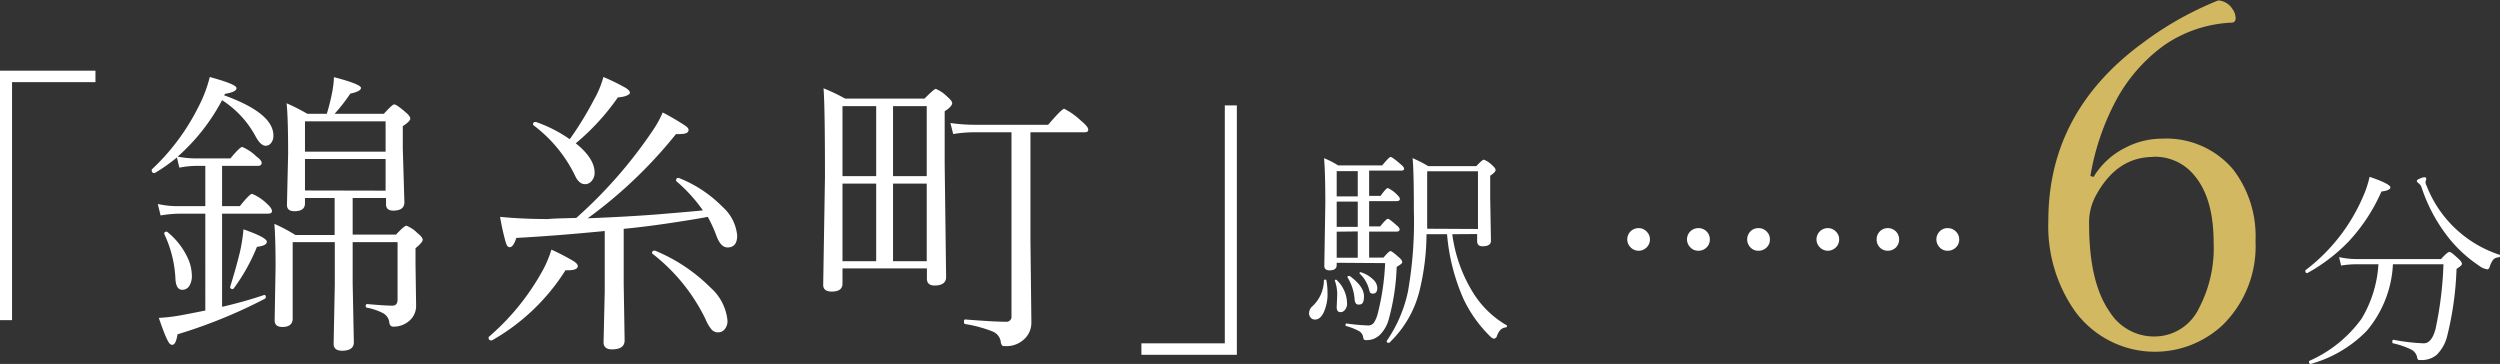 <svg xmlns="http://www.w3.org/2000/svg" viewBox="0 0 296.74 43.2"><rect x="0" y="0" width="296.74" height="43.2" fill="#333333" stroke="none"/><defs><style>.cls-1{isolation:isolate;}.cls-2{fill:#fff;}.cls-3{mix-blend-mode:screen;}.cls-4{fill:#d2b861;}</style></defs><g class="cls-1"><g id="レイヤー_2" data-name="レイヤー 2"><g id="レイヤー_1-2" data-name="レイヤー 1"><path class="cls-2" d="M11.33,8.39V9.75H1.43V38H0V8.39Z"/><path class="cls-2" d="M21.09,18.59a11,11,0,0,0,2.21.21h4.05c.76-.91,1.22-1.36,1.4-1.36a5.38,5.38,0,0,1,1.67,1.12c.43.31.64.57.64.78s-.15.35-.45.35H26.36v4.78h2.11c.79-1,1.27-1.46,1.46-1.46a5.57,5.57,0,0,1,1.71,1.13c.43.38.64.68.64.91s-.17.31-.5.31H26.36V36.42q2.75-.64,5-1.41l0,0c.12,0,.19.08.19.24a.22.22,0,0,1-.09.2,59.77,59.77,0,0,1-10.39,4.23c-.13.83-.34,1.25-.61,1.25s-.4-.2-.61-.61-.55-1.28-1-2.59a19.41,19.41,0,0,0,2.35-.26c.57-.1,1.62-.3,3.17-.61V25.36h-3.1a15.63,15.63,0,0,0-2.21.21l-.33-1.36a10.78,10.78,0,0,0,2.5.26h3.14V19.69h-1a10.71,10.71,0,0,0-2.08.21L21,18.69a20.76,20.76,0,0,1-2.63,1.85l-.06,0c-.2,0-.3-.11-.3-.32a.19.19,0,0,1,0-.1,26.18,26.18,0,0,0,5.54-7.43A15.94,15.94,0,0,0,24.9,9.14c2.11.58,3.17,1,3.17,1.32s-.46.52-1.36.68l-.11.17q5.85,2.12,5.85,4.77a1.33,1.33,0,0,1-.31.94.8.8,0,0,1-.61.28q-.63,0-1.29-1.29a11.66,11.66,0,0,0-3.88-4.12A23.72,23.72,0,0,1,21.09,18.59ZM19.5,27.78v-.07c0-.14.09-.21.26-.21a.22.22,0,0,1,.14.06,8.6,8.6,0,0,1,2.28,2.85,5.14,5.14,0,0,1,.59,2.26A2.21,2.21,0,0,1,22.43,34a1,1,0,0,1-.79.4c-.51,0-.78-.45-.82-1.36A13.82,13.82,0,0,0,19.5,27.78Zm8.24,6.46a.17.17,0,0,1-.14.07c-.19,0-.28-.09-.28-.26,0,0,0,0,0,0q.81-2.62,1.2-4.32a20,20,0,0,0,.38-2.51c1.85.65,2.77,1.14,2.77,1.47s-.39.51-1.17.61A22.57,22.57,0,0,1,27.74,34.24ZM41.86,23.5v4.35H47c.66-.71,1.07-1.06,1.24-1.06a3.76,3.76,0,0,1,1.32.89c.41.32.61.58.61.78s-.28.54-.85,1v1.93l.07,4.84a2.33,2.33,0,0,1-1,2,2.78,2.78,0,0,1-1.72.54c-.26,0-.41-.16-.46-.47a1.42,1.42,0,0,0-.66-1.08,6.71,6.71,0,0,0-2-.7c-.1,0-.14-.09-.14-.21s.06-.22.17-.22c1.43.13,2.43.19,3,.19.4,0,.61-.24.61-.73V28.74H41.86v4.89l.14,7c0,.66-.47,1-1.4,1-.64,0-1-.27-1-.82l.14-7.07v-5h-5v9.07c0,.64-.4,1-1.21,1-.62,0-.93-.26-.93-.79l.11-6.38c0-2.2-.05-3.89-.14-5.07a20.32,20.32,0,0,1,2.49,1.32h4.66V23.5H36.2v.64q0,.93-1.26.93c-.59,0-.88-.25-.88-.75l.14-6.06c0-2.86-.06-4.86-.18-6a22.07,22.07,0,0,1,2.46,1.25h2.31a24.83,24.83,0,0,0,.65-2.61,12.48,12.48,0,0,0,.2-1.74c2.14.55,3.21,1,3.21,1.27s-.43.51-1.27.68a19.91,19.91,0,0,1-1.87,2.4h5.85c.67-.74,1.08-1.12,1.24-1.12s.63.31,1.32.91c.39.32.58.59.58.78s-.3.52-.89.89v2.63L48,24q0,1-1.32,1c-.57,0-.86-.25-.86-.75V23.5ZM45.77,18v-3.6H36.2V18Zm0,4.63V18.87H36.2v3.74Z"/><path class="cls-2" d="M58.4,40.4a.12.12,0,0,1-.09,0,.27.27,0,0,1-.31-.31A.23.23,0,0,1,58,40a28.28,28.28,0,0,0,6.2-7.52,12.84,12.84,0,0,0,1.25-2.85A27.18,27.18,0,0,1,68.09,31c.33.22.49.41.49.58,0,.33-.39.5-1.18.5h-.28A24.73,24.73,0,0,1,58.4,40.4Zm10-14.53A54.62,54.62,0,0,0,77.5,15.46a12.16,12.16,0,0,0,1.16-2.11,29.33,29.33,0,0,1,2.68,1.57c.26.18.39.35.39.5,0,.33-.33.49-1,.49a3.1,3.1,0,0,1-.49,0,54.46,54.46,0,0,1-10.48,10q4.65-.18,8.36-.47c3-.25,4.82-.41,5.31-.47a18.37,18.37,0,0,0-3.17-3.48.18.18,0,0,1,0-.12c0-.16.07-.25.23-.25l.07,0a14.93,14.93,0,0,1,5.2,3.43,5.19,5.19,0,0,1,1.74,3.4c0,.95-.38,1.42-1.15,1.42-.54,0-1-.48-1.34-1.46a16.58,16.58,0,0,0-1-2.17c-.87.17-2.31.41-4.3.71s-4,.56-5.68.71v6.5l.11,6.74c0,.71-.5,1.07-1.5,1.07-.66,0-1-.28-1-.85l.14-6v-7.2c-3.66.36-7.15.64-10.49.82-.24.73-.5,1.1-.78,1.1s-.38-.24-.52-.71a28.09,28.09,0,0,1-.63-2.89c1.72.17,3.62.26,5.71.26C65.6,25.94,66.73,25.91,68.39,25.87Zm-.77-9.35a40,40,0,0,0,2.89-4.72,11.29,11.29,0,0,0,1.1-2.66,24.44,24.44,0,0,1,2.66,1.3c.33.21.49.4.49.58s-.47.48-1.43.54a27.47,27.47,0,0,1-5,5.45c1.5,1.2,2.24,2.37,2.24,3.5a1.47,1.47,0,0,1-.38,1,1,1,0,0,1-.76.35c-.5,0-.92-.38-1.24-1.13a16.48,16.48,0,0,0-4.86-5.85.16.16,0,0,1-.07-.13c0-.18.09-.27.28-.27h.07A16.24,16.24,0,0,1,67.62,16.52Zm9.84,13.61a.11.11,0,0,1-.07-.12c0-.17.09-.26.28-.26h.07a20.26,20.26,0,0,1,6.6,4.4,6,6,0,0,1,2,3.9A1.51,1.51,0,0,1,86,39.1a1,1,0,0,1-.75.35,1,1,0,0,1-.83-.39,4.54,4.54,0,0,1-.66-1.14A21.94,21.94,0,0,0,77.46,30.13Z"/><path class="cls-2" d="M100,31.86v1.81c0,.62-.43.94-1.29.94-.63,0-1-.26-1-.79L97.92,21q0-8.37-.17-10.52a22.68,22.68,0,0,1,2.56,1.22h9.43c.76-.76,1.2-1.15,1.34-1.15a4.25,4.25,0,0,1,1.36.93c.38.32.58.58.58.78s-.3.59-.89.94v6.3l.17,13.39c0,.64-.45,1-1.36,1-.61,0-.92-.27-.92-.82V31.86Zm0-10.95h4V12.6h-4Zm0,.88V31h4V21.79Zm10-.88V12.6H106v8.31ZM110,31V21.79H106V31ZM122.31,15.7V28.43l.11,9.8a2.65,2.65,0,0,1-1.07,2.21,3,3,0,0,1-2,.64c-.22,0-.36,0-.42-.1a.88.88,0,0,1-.15-.47,1.57,1.57,0,0,0-1-1.18,15.53,15.53,0,0,0-3.23-.87c-.09,0-.13-.12-.13-.27s0-.27.17-.27c2.24.18,3.84.27,4.79.27a.6.6,0,0,0,.68-.68V15.7h-4.25a15.64,15.64,0,0,0-2.67.21l-.33-1.31a20.38,20.38,0,0,0,3,.21h8.6c1.08-1.26,1.72-1.9,1.91-1.9a8.49,8.49,0,0,1,2,1.43c.57.47.85.81.85,1.05s-.16.31-.48.31Z"/><path class="cls-2" d="M135.48,42.11V40.75h9.9V12.51h1.43v29.6Z"/><path class="cls-2" d="M157.14,33.31q0-.12.15-.12c.08,0,.14,0,.15.1a8.32,8.32,0,0,1,.13,1.48,5.15,5.15,0,0,1-.49,2.39c-.27.51-.59.77-1,.77a.67.67,0,0,1-.53-.25.78.78,0,0,1-.17-.5,1.1,1.1,0,0,1,.4-.83A4.25,4.25,0,0,0,157.14,33.31Zm1.52-2.12v.26c0,.43-.28.64-.85.64-.41,0-.62-.18-.62-.53l.12-7.36c0-2.48-.05-4.29-.15-5.42a10.13,10.13,0,0,1,1.67.85h5.23c.55-.66.88-1,1-1s.56.3,1.24.91c.24.19.36.36.36.5s-.12.21-.36.21h-3.79v3h1.36c.44-.62.73-.93.86-.93a3.5,3.5,0,0,1,1.1.8c.22.2.33.37.33.5s-.11.25-.33.25h-3.32v3h1.31c.49-.6.79-.9.91-.9s.47.26,1.07.8q.33.26.33.48t-.33.24h-3.29v3.09h1.7c.44-.52.72-.78.83-.78s.46.25,1,.74c.26.22.4.41.4.57s-.22.3-.66.57a26.5,26.5,0,0,1-1,6.42,4.11,4.11,0,0,1-.95,1.6,2.21,2.21,0,0,1-1.63.67.47.47,0,0,1-.3-.06.66.66,0,0,1-.1-.29,1,1,0,0,0-.47-.71,7.57,7.57,0,0,0-1.54-.61c-.06,0-.08-.07-.08-.14s0-.18.14-.16a23.28,23.28,0,0,0,2.53.23.82.82,0,0,0,.69-.32,3.56,3.56,0,0,0,.46-1.08,29.2,29.2,0,0,0,.88-6Zm-.22,2.12v0c0-.07,0-.11.12-.11a.14.14,0,0,1,.11.05A3.88,3.88,0,0,1,159.89,36a1.09,1.09,0,0,1-.28.81.62.62,0,0,1-.5.24q-.45,0-.45-.6l.06-1.38A4.87,4.87,0,0,0,158.44,33.31Zm.22-10h2.5v-3h-2.5Zm0,.62v3h2.5v-3Zm0,3.57v3.09h2.5V27.47Zm1.28,5.45,0-.06c0-.09.05-.13.14-.13a.28.28,0,0,1,.13,0c1.12.82,1.69,1.62,1.69,2.39s-.2,1-.6,1a.41.41,0,0,1-.39-.17,1.16,1.16,0,0,1-.13-.52A5.65,5.65,0,0,0,159.94,32.92Zm1.44-.45a.12.12,0,0,1,0-.08c0-.07,0-.11.13-.11l0,0a3.57,3.57,0,0,1,1.46.85,1.43,1.43,0,0,1,.51,1c0,.46-.17.69-.52.69s-.37-.19-.48-.57A3.87,3.87,0,0,0,161.38,32.47Zm11-4.7a17.48,17.48,0,0,0,2.6,7.15,11.44,11.44,0,0,0,3.82,3.64.12.12,0,0,1,.08.12q0,.12-.15.15a1.12,1.12,0,0,0-.67.33,2.31,2.31,0,0,0-.4.75.38.38,0,0,1-.36.25c-.11,0-.27-.11-.47-.31a15.55,15.55,0,0,1-3.07-4.29,23.76,23.76,0,0,1-2-7.79h-2.44a28.72,28.72,0,0,1-.83,6.72,12.76,12.76,0,0,1-3.59,6.17l-.08,0c-.14,0-.22-.06-.22-.17a.06.06,0,0,1,0-.06,16.23,16.23,0,0,0,2.52-5.86,48,48,0,0,0,.7-9.64q0-4.57-.15-6.19a16.24,16.24,0,0,1,1.86.95h5.7c.49-.52.79-.77.89-.77a2.8,2.8,0,0,1,1,.67c.27.23.4.42.4.57s-.21.38-.64.67v2.6l.09,5.1c0,.45-.31.67-1,.67-.43,0-.64-.2-.64-.62v-.83Zm3.05-.62V20.33H169.4V23.8c0,1.59,0,2.7,0,3.35Z"/><path class="cls-2" d="M194.48,27.08a1.27,1.27,0,0,1,1,.44,1.25,1.25,0,0,1,.36.9,1.29,1.29,0,0,1-.45,1,1.33,1.33,0,0,1-1.88-.1,1.33,1.33,0,0,1,1-2.24Zm7.13,0a1.32,1.32,0,0,1,1,.44,1.28,1.28,0,0,1,.34.9,1.3,1.3,0,0,1-.44,1,1.32,1.32,0,0,1-.91.34,1.28,1.28,0,0,1-1-.44,1.33,1.33,0,0,1,1-2.24Zm7.12,0a1.3,1.3,0,0,1,1,.44,1.24,1.24,0,0,1,.35.9,1.26,1.26,0,0,1-.44,1,1.32,1.32,0,0,1-.91.34,1.24,1.24,0,0,1-1-.44,1.35,1.35,0,0,1,.09-1.9A1.25,1.25,0,0,1,208.73,27.08Z"/><path class="cls-2" d="M216.94,27.08a1.27,1.27,0,0,1,1,.44,1.25,1.25,0,0,1,.36.9,1.29,1.29,0,0,1-.45,1,1.33,1.33,0,0,1-1.88-.1,1.33,1.33,0,0,1,1-2.24Zm7.14,0a1.31,1.31,0,0,1,1,.44,1.37,1.37,0,0,1-.09,1.9,1.34,1.34,0,0,1-.91.34,1.28,1.28,0,0,1-1-.44,1.32,1.32,0,0,1-.33-.9,1.31,1.31,0,0,1,1.33-1.34Zm7.11,0a1.3,1.3,0,0,1,1,.44,1.25,1.25,0,0,1,.36.9,1.27,1.27,0,0,1-.45,1,1.32,1.32,0,0,1-.91.34,1.25,1.25,0,0,1-1-.44,1.35,1.35,0,0,1,.09-1.9A1.26,1.26,0,0,1,231.19,27.08Z"/><g class="cls-3"><path class="cls-4" d="M248.5,21a9.14,9.14,0,0,1,3.76-3.46,9.34,9.34,0,0,1,4.32-1.08,10.37,10.37,0,0,1,8.5,3.67,13,13,0,0,1,2.64,8.47,13.1,13.1,0,0,1-3.92,10,11.77,11.77,0,0,1-17.47-1.61,17.54,17.54,0,0,1-3.2-10.81q0-12.87,11.17-21.06a39.13,39.13,0,0,1,9-5.07,2.15,2.15,0,0,1,1.67,1,1.89,1.89,0,0,1,.39,1.09c0,.37-.17.55-.5.55a15.24,15.24,0,0,0-8.05,2.73A19.45,19.45,0,0,0,251.12,12a29.43,29.43,0,0,0-3,8.89Zm7.08-2.37c-2.88,0-5.14,1.52-6.8,4.57a6.67,6.67,0,0,0-.81,3.45q0,6.93,2.48,10.42a6.19,6.19,0,0,0,5.3,2.87A5.85,5.85,0,0,0,261,36.6a15.32,15.32,0,0,0,1.75-7.8c0-3.49-.75-6.13-2.26-7.94A6,6,0,0,0,255.58,18.61Z"/><path class="cls-2" d="M273.86,32.42h0c-.15,0-.22-.09-.22-.26a.11.11,0,0,1,0-.08,21.65,21.65,0,0,0,6.86-8.78,12,12,0,0,0,.76-2.31c1.65.55,2.47,1,2.47,1.24s-.35.42-1.06.5a21.31,21.31,0,0,1-3.87,5.91A20.7,20.7,0,0,1,273.86,32.42Zm8.45-1.05h-2.43a11,11,0,0,0-2,.15l-.24-1a10.15,10.15,0,0,0,2.19.23h9.91c.52-.57.84-.85,1-.85s.48.27,1.08.82c.27.25.4.45.4.6s-.21.32-.64.6a38.08,38.08,0,0,1-1.1,7.93,4.67,4.67,0,0,1-1.27,2.28,2.76,2.76,0,0,1-1.92.6c-.16,0-.25,0-.29-.06a.55.55,0,0,1-.1-.29,1.34,1.34,0,0,0-.74-.91,9.63,9.63,0,0,0-2.11-.72q-.09,0-.09-.18c0-.18.05-.26.14-.24a23,23,0,0,0,3.59.42c.63,0,1.1-.57,1.4-1.71a43.46,43.46,0,0,0,.94-7.67h-6a13.19,13.19,0,0,1-3.11,7.9,14.8,14.8,0,0,1-6.66,3.93h0c-.13,0-.19-.09-.19-.28a.09.09,0,0,1,.05-.09,15.21,15.21,0,0,0,6.19-5A14.17,14.17,0,0,0,282.31,31.37Zm14.34-1.15a.13.13,0,0,1,.09.14.16.16,0,0,1-.15.18,1,1,0,0,0-.66.28,3,3,0,0,0-.39.77c-.06.25-.17.38-.31.38a2.16,2.16,0,0,1-1-.45,15.93,15.93,0,0,1-3.39-3.05,19.46,19.46,0,0,1-3.42-6.26,1,1,0,0,0-.31-.43c-.16-.11-.24-.22-.24-.32s.14-.17.42-.29a1.38,1.38,0,0,1,.48-.13c.15,0,.22.06.22.19l-.1.4a1.27,1.27,0,0,0,.14.43,13.92,13.92,0,0,0,8.6,8.16Z"/></g></g></g></g></svg>